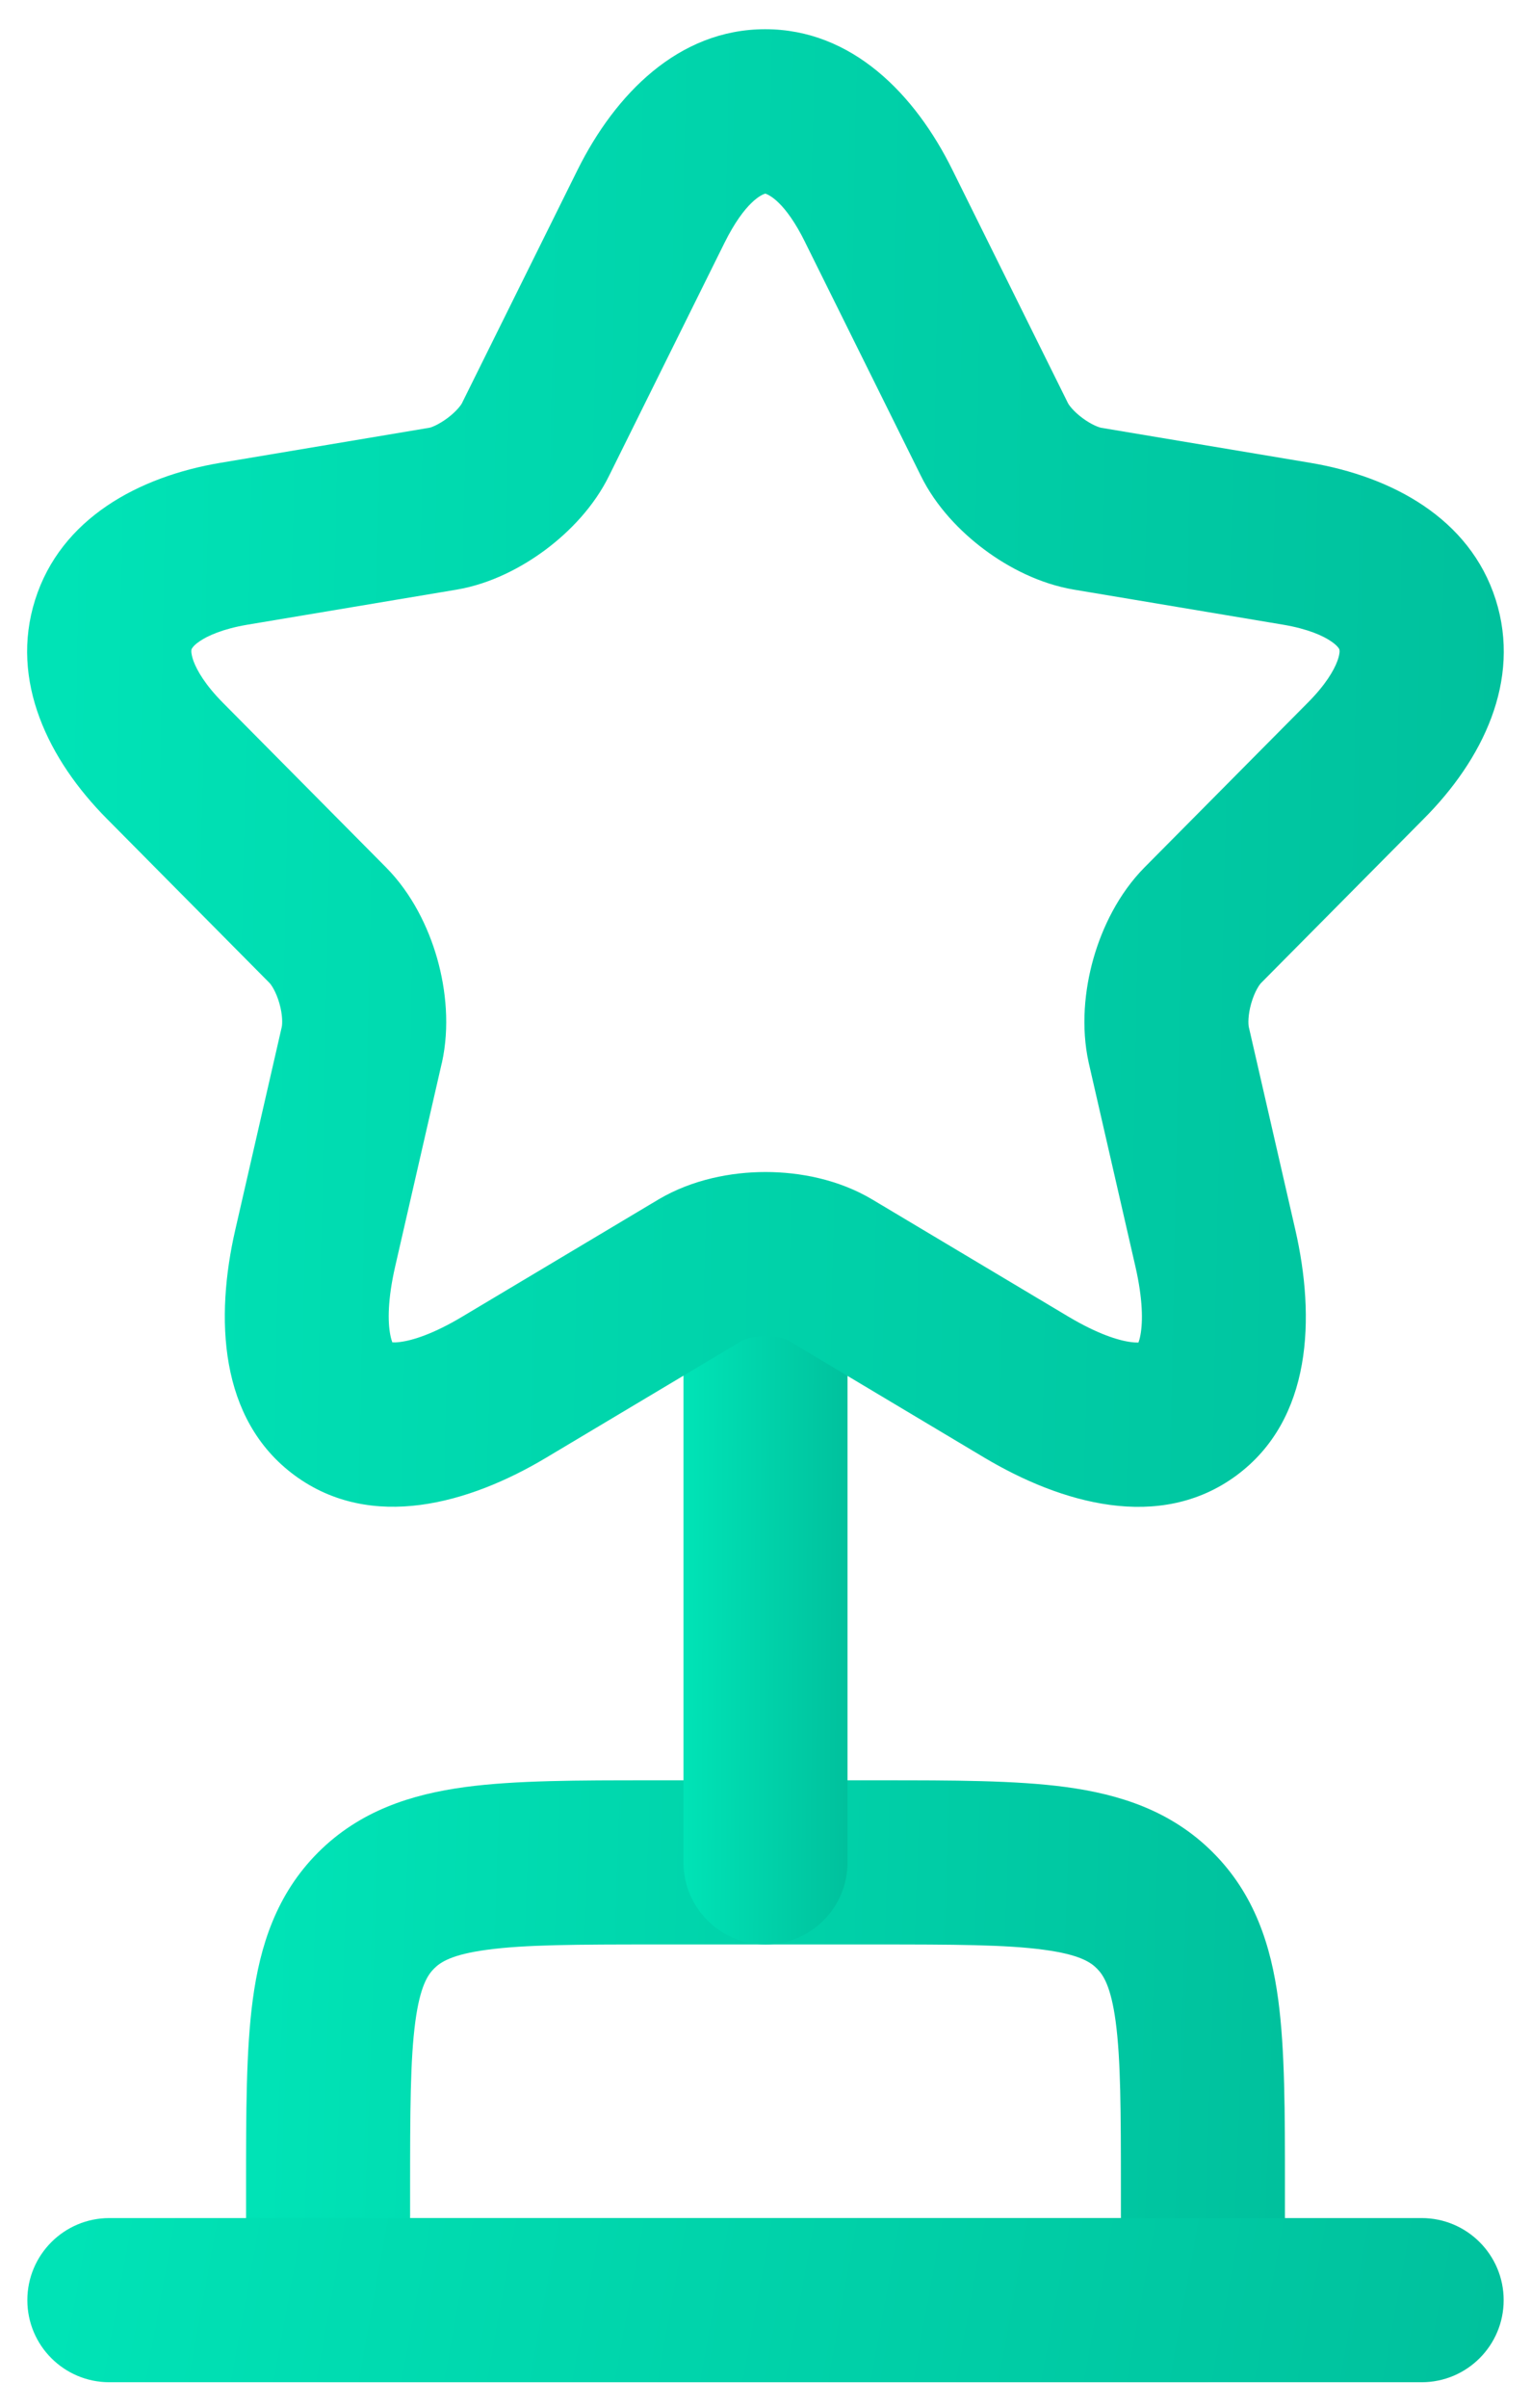 <svg xmlns="http://www.w3.org/2000/svg" width="28" height="44" viewBox="0 0 28 44" fill="none"><path fill-rule="evenodd" clip-rule="evenodd" d="M11.901 32.534C11.934 32.534 11.967 32.534 12 32.534L16.099 32.534C17.428 32.534 18.574 32.534 19.492 32.657C20.475 32.79 21.418 33.088 22.182 33.852C22.947 34.617 23.245 35.559 23.377 36.542C23.5 37.46 23.5 38.606 23.5 39.935L23.5 42.034C23.5 42.863 22.828 43.534 22 43.534H6C5.172 43.534 4.5 42.863 4.5 42.034V40.034C4.5 40.001 4.5 39.968 4.5 39.935C4.5 38.606 4.5 37.46 4.623 36.542C4.755 35.559 5.054 34.617 5.818 33.852C6.583 33.088 7.525 32.79 8.508 32.657C9.426 32.534 10.572 32.534 11.901 32.534ZM8.908 35.631C8.257 35.718 8.054 35.859 7.939 35.974C7.825 36.088 7.684 36.292 7.596 36.942C7.503 37.636 7.5 38.578 7.5 40.034V40.534H20.5V40.034C20.5 38.578 20.497 37.636 20.404 36.942C20.316 36.292 20.175 36.088 20.061 35.974C19.947 35.859 19.743 35.718 19.092 35.631C18.398 35.537 17.457 35.534 16 35.534H12C10.543 35.534 9.602 35.537 8.908 35.631Z" fill="url(#paint0_linear_4411_635)"></path><path fill-rule="evenodd" clip-rule="evenodd" d="M14 22.534C14.828 22.534 15.5 23.206 15.5 24.034L15.5 34.034C15.5 34.863 14.828 35.534 14 35.534C13.172 35.534 12.5 34.863 12.5 34.034L12.5 24.034C12.5 23.206 13.172 22.534 14 22.534Z" fill="url(#paint1_linear_4411_635)"></path><path fill-rule="evenodd" clip-rule="evenodd" d="M0.5 42.034C0.5 41.206 1.172 40.534 2 40.534H26C26.828 40.534 27.5 41.206 27.5 42.034C27.5 42.863 26.828 43.534 26 43.534H2C1.172 43.534 0.5 42.863 0.5 42.034Z" fill="url(#paint2_linear_4411_635)"></path><path fill-rule="evenodd" clip-rule="evenodd" d="M13.251 4.436C13.251 4.437 13.251 4.436 13.251 4.436L11.143 8.687C10.866 9.255 10.418 9.716 9.98 10.044C9.54 10.372 8.973 10.669 8.358 10.774L8.353 10.775L4.526 11.416C4.072 11.493 3.797 11.619 3.649 11.72C3.578 11.768 3.541 11.808 3.524 11.831C3.507 11.852 3.504 11.863 3.503 11.866C3.502 11.869 3.498 11.882 3.499 11.91C3.501 11.941 3.509 11.997 3.539 12.081C3.603 12.254 3.756 12.52 4.083 12.849L7.058 15.849C7.534 16.329 7.834 16.948 7.996 17.518C8.158 18.09 8.226 18.769 8.082 19.421L8.079 19.43L7.227 23.145C7.089 23.747 7.092 24.151 7.136 24.384C7.149 24.455 7.164 24.502 7.175 24.531C7.205 24.533 7.251 24.533 7.316 24.524C7.544 24.496 7.924 24.378 8.451 24.063L12.05 21.915C12.662 21.555 13.372 21.418 14.001 21.418C14.628 21.418 15.34 21.555 15.953 21.92C15.953 21.921 15.953 21.92 15.953 21.92L19.54 24.061C19.54 24.061 19.539 24.061 19.54 24.061C20.071 24.377 20.454 24.497 20.685 24.526C20.747 24.534 20.791 24.535 20.821 24.534C20.832 24.504 20.846 24.459 20.858 24.392C20.901 24.157 20.904 23.751 20.765 23.145M20.765 23.145L19.911 19.421C19.767 18.769 19.835 18.09 19.997 17.518C20.159 16.948 20.459 16.329 20.934 15.849L23.91 12.849L23.914 12.845C24.243 12.516 24.396 12.25 24.459 12.079C24.49 11.996 24.497 11.941 24.499 11.911C24.5 11.883 24.496 11.871 24.495 11.869C24.495 11.866 24.491 11.854 24.474 11.833C24.456 11.81 24.419 11.77 24.346 11.721C24.198 11.619 23.922 11.493 23.467 11.416L19.64 10.775C19.021 10.671 18.449 10.376 18.006 10.046C17.564 9.717 17.115 9.255 16.838 8.688L14.728 4.434L14.727 4.431C14.359 3.684 14.059 3.558 13.995 3.538C13.93 3.558 13.626 3.684 13.251 4.436M17.417 3.102C16.741 1.734 15.59 0.534 13.995 0.534C12.402 0.534 11.248 1.731 10.566 3.098L8.453 7.359L8.448 7.37C8.448 7.37 8.443 7.379 8.431 7.397C8.419 7.414 8.401 7.438 8.377 7.465C8.328 7.521 8.261 7.582 8.183 7.641C8.105 7.699 8.027 7.745 7.96 7.777C7.927 7.793 7.9 7.803 7.88 7.81C7.863 7.815 7.854 7.817 7.852 7.817L4.03 8.458C2.54 8.708 1.114 9.472 0.643 10.96C0.173 12.443 0.89 13.89 1.953 14.961L4.928 17.962C4.957 17.99 5.047 18.116 5.11 18.337C5.172 18.555 5.164 18.715 5.153 18.767L4.303 22.474C3.937 24.068 3.994 25.935 5.389 26.962C6.792 27.994 8.589 27.476 9.991 26.637C9.99 26.637 9.991 26.637 9.991 26.637L13.57 24.501C13.62 24.473 13.772 24.418 14.001 24.418C14.235 24.418 14.38 24.475 14.415 24.496L18.003 26.638C19.404 27.472 21.204 27.998 22.608 26.967C24.005 25.939 24.054 24.068 23.69 22.475L22.839 18.767C22.828 18.715 22.821 18.555 22.883 18.337C22.946 18.116 23.036 17.99 23.065 17.962L26.037 14.965C26.037 14.964 26.038 14.964 26.039 14.963C27.108 13.892 27.827 12.443 27.354 10.957C26.88 9.47 25.452 8.708 23.964 8.458L20.136 7.817C20.136 7.816 20.133 7.816 20.128 7.815C20.122 7.813 20.114 7.811 20.104 7.808C20.082 7.801 20.054 7.79 20.021 7.775C19.952 7.743 19.874 7.697 19.796 7.639C19.718 7.581 19.652 7.52 19.603 7.464C19.579 7.437 19.561 7.414 19.549 7.396C19.538 7.38 19.534 7.371 19.533 7.37L17.417 3.102C17.417 3.102 17.416 3.101 17.417 3.102Z" fill="url(#paint3_linear_4411_635)"></path><defs><linearGradient id="paint0_linear_4411_635" x1="4.839" y1="38.034" x2="23.477" y2="38.683" gradientUnits="userSpaceOnUse"><stop stop-color="#00E3B6"></stop><stop offset="1" stop-color="#00C19D"></stop></linearGradient><linearGradient id="paint1_linear_4411_635" x1="12.554" y1="29.034" x2="15.5" y2="29.048" gradientUnits="userSpaceOnUse"><stop stop-color="#00E3B6"></stop><stop offset="1" stop-color="#00C19D"></stop></linearGradient><linearGradient id="paint2_linear_4411_635" x1="0.982" y1="42.034" x2="26.656" y2="46.69" gradientUnits="userSpaceOnUse"><stop stop-color="#00E3B6"></stop><stop offset="1" stop-color="#00C19D"></stop></linearGradient><linearGradient id="paint3_linear_4411_635" x1="0.978" y1="14.036" x2="27.491" y2="14.57" gradientUnits="userSpaceOnUse"><stop stop-color="#00E3B6"></stop><stop offset="1" stop-color="#00C19D"></stop></linearGradient></defs></svg>
